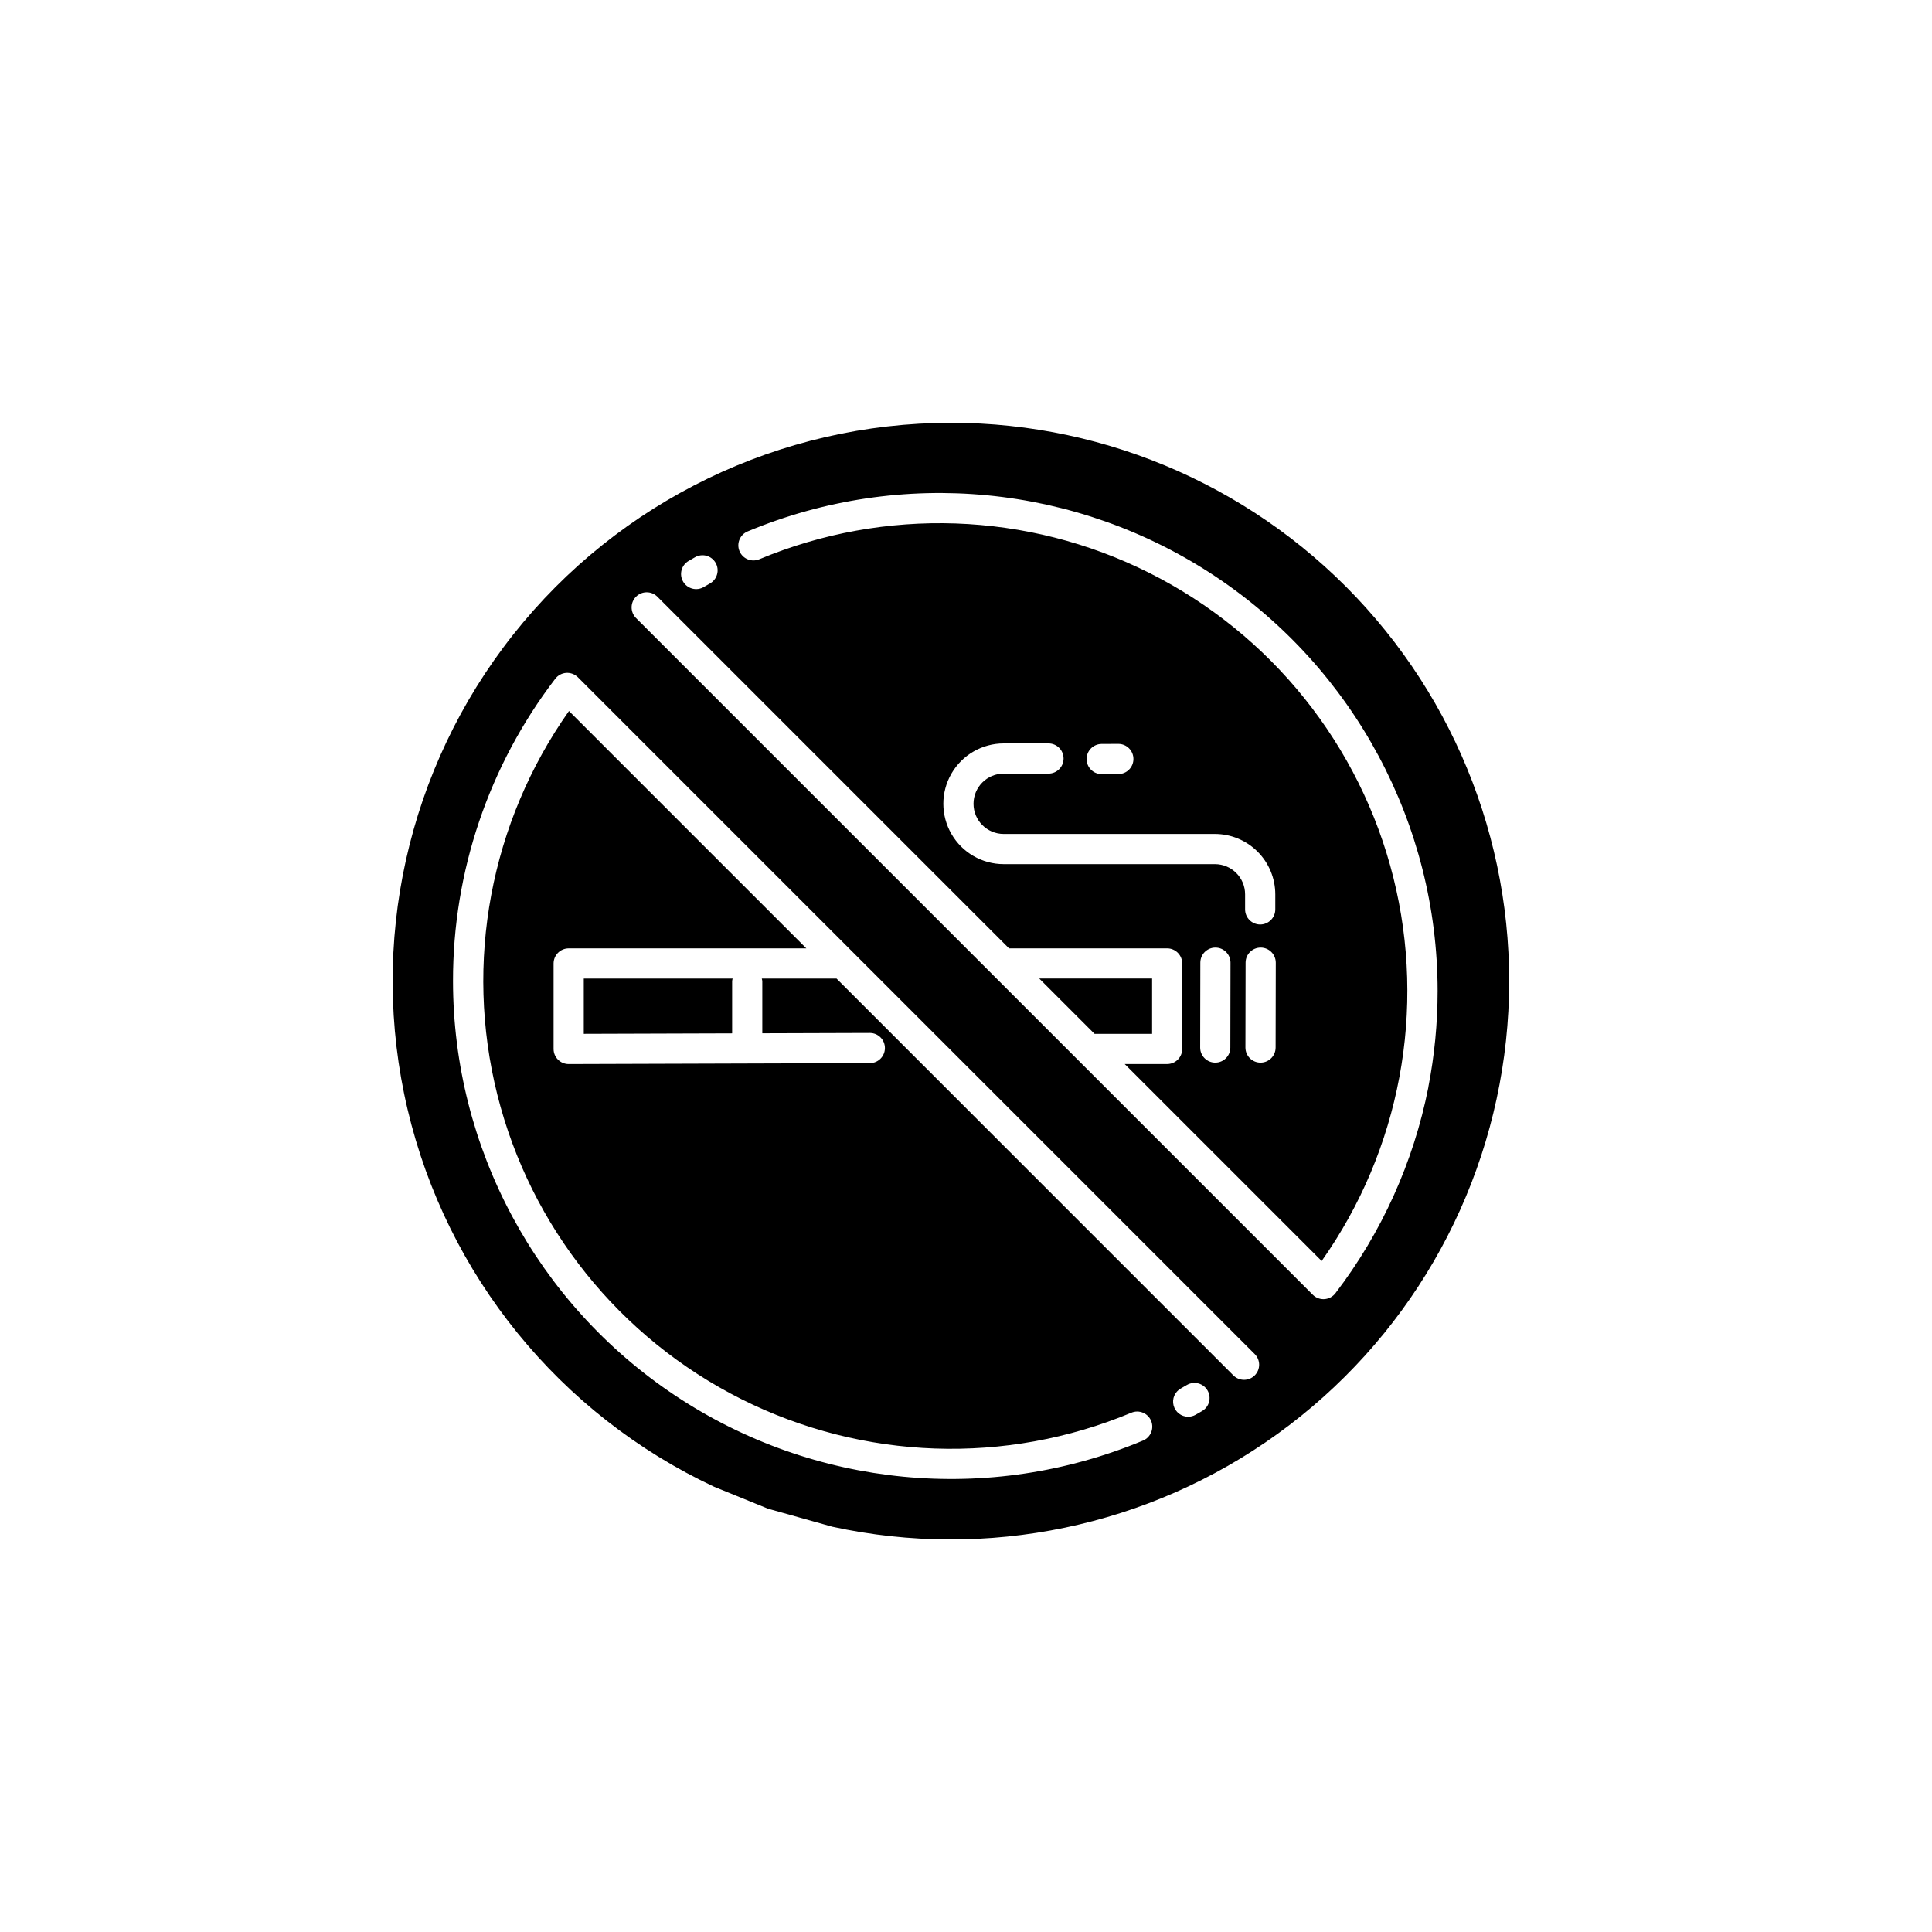 <?xml version="1.0" encoding="UTF-8"?>
<!-- Uploaded to: ICON Repo, www.iconrepo.com, Generator: ICON Repo Mixer Tools -->
<svg fill="#000000" width="800px" height="800px" version="1.1" viewBox="144 144 512 512" xmlns="http://www.w3.org/2000/svg">
 <path d="m396 256.05c-45.215 0.008-87.941 20.684-116 56.137s-38.371 81.789-27.992 125.79c10.379 44.008 40.309 80.852 81.25 100.03l14.242 5.797-0.004 0.004c0.215 0.047 0.434 0.109 0.664 0.184l16.43 4.606c41.031 8.91 83.918-0.035 117.97-24.602 34.051-24.57 56.059-62.445 60.539-104.2 4.484-41.746-8.984-83.434-37.043-114.67-28.059-31.234-68.066-49.078-110.05-49.082zm-69.539 36.621 1.727-0.996c0.922-0.527 2.016-0.668 3.039-0.391 1.027 0.281 1.898 0.957 2.426 1.879 0.527 0.926 0.664 2.019 0.379 3.043-0.281 1.027-0.961 1.898-1.887 2.418l-1.633 0.941c-0.914 0.539-2.004 0.691-3.031 0.426-1.027-0.27-1.906-0.93-2.441-1.848-1.121-1.902-0.484-4.352 1.422-5.473zm136.13 225.26-1.75 1.004c-0.598 0.34-1.27 0.516-1.957 0.516-1.82 0.004-3.41-1.223-3.871-2.981-0.465-1.762 0.32-3.609 1.906-4.5l1.617-0.934c1.902-1.109 4.344-0.469 5.461 1.43s0.488 4.344-1.406 5.465zm13.922-9.434h-0.004c-0.75 0.75-1.766 1.172-2.824 1.172-1.062 0-2.078-0.422-2.828-1.172l-105.17-105.17h-19.805c0.066 0.219 0.113 0.441 0.137 0.668v13.836l28.477-0.09h0.012c2.207-0.004 4 1.785 4.004 3.992 0.004 2.207-1.785 4-3.992 4.004l-79.801 0.25h-0.012c-2.207 0-4-1.789-4-4v-22.656c0-1.062 0.422-2.078 1.172-2.828s1.766-1.172 2.828-1.172h62.984l-62.906-62.906c-20.832 29.504-27.77 66.625-18.992 101.66 8.777 35.035 32.395 64.5 64.68 80.699 32.281 16.195 70.02 17.512 103.35 3.602 2.039-0.852 4.383 0.109 5.234 2.148 0.852 2.039-0.109 4.379-2.148 5.231-40.738 17-87.273 12.512-124.01-11.953-36.742-24.465-58.824-65.676-58.848-109.82-0.039-28.961 9.488-57.121 27.098-80.113 0.699-0.914 1.762-1.484 2.91-1.562 1.148-0.07 2.273 0.355 3.094 1.164l179.36 179.36c0.75 0.75 1.172 1.766 1.172 2.824 0 1.062-0.422 2.078-1.172 2.828zm46.02-76.344-0.004 0.004c-3.926 19.832-12.352 38.5-24.629 54.566-0.699 0.914-1.758 1.484-2.902 1.562l-0.27 0.008c-1.059 0-2.07-0.418-2.82-1.164l-179.38-179.37c-1.535-1.566-1.52-4.078 0.027-5.629 1.551-1.547 4.062-1.562 5.625-0.027l93.238 93.238 0.066-0.016h41.82c1.059 0 2.074 0.422 2.824 1.172s1.172 1.766 1.172 2.828v22.656c0 1.062-0.422 2.078-1.172 2.828s-1.766 1.172-2.824 1.172h-11.242l52.195 52.195c20.832-29.504 27.766-66.625 18.992-101.66-8.777-35.035-32.395-64.504-64.676-80.699-32.285-16.199-70.023-17.512-103.36-3.606-2.039 0.852-4.379-0.109-5.234-2.148-0.852-2.035 0.113-4.379 2.148-5.231 40.738-16.996 87.273-12.512 124.01 11.957 36.742 24.465 58.82 65.672 58.848 109.81 0 8.574-0.828 17.129-2.469 25.543zm-112.54-67.145h55.98-0.004c4.242 0.004 8.309 1.691 11.305 4.688 3 3 4.688 7.066 4.691 11.305v4c0 2.207-1.793 4-4 4s-4-1.793-4-4v-4c-0.004-4.414-3.582-7.988-7.996-7.996h-55.98 0.004c-5.715 0-10.996-3.047-13.852-7.996-2.859-4.949-2.859-11.047 0-15.992 2.856-4.949 8.137-8 13.852-8h11.871c2.207 0 3.996 1.793 3.996 4s-1.789 4-3.996 4h-11.871c-4.418 0-8 3.578-8 7.996 0 4.414 3.582 7.996 8 7.996zm21.969-19.836c-0.008-1.062 0.41-2.078 1.156-2.832 0.75-0.754 1.766-1.18 2.824-1.184l4.41-0.016h0.016c2.207-0.004 4 1.785 4.004 3.992s-1.781 4-3.988 4.004l-4.41 0.016h-0.016c-2.203 0-3.988-1.777-3.996-3.981zm50.133 53.957-0.043 22.492c-0.004 2.203-1.793 3.988-4 3.988h-0.008c-1.062 0-2.078-0.426-2.824-1.176-0.75-0.75-1.168-1.77-1.168-2.832l0.043-22.492v0.004c0.004-2.207 1.793-3.992 4-3.992h0.008c1.062 0.004 2.078 0.426 2.824 1.176 0.75 0.754 1.168 1.77 1.168 2.832zm-11.996 0-0.043 22.492c-0.004 2.203-1.793 3.988-4 3.988h-0.008c-1.059 0-2.078-0.426-2.824-1.176-0.75-0.75-1.168-1.77-1.164-2.832l0.043-22.492v0.004c0-2.207 1.793-3.992 3.996-3.992h0.008c1.062 0.004 2.078 0.426 2.824 1.176 0.75 0.754 1.168 1.77 1.168 2.832zm-171.39 4.199h39.453l-0.004-0.004c-0.066 0.219-0.109 0.441-0.133 0.668v13.859l-39.316 0.125zm150.61 14.66h-15.242l-14.664-14.664h29.906z"/>
</svg>